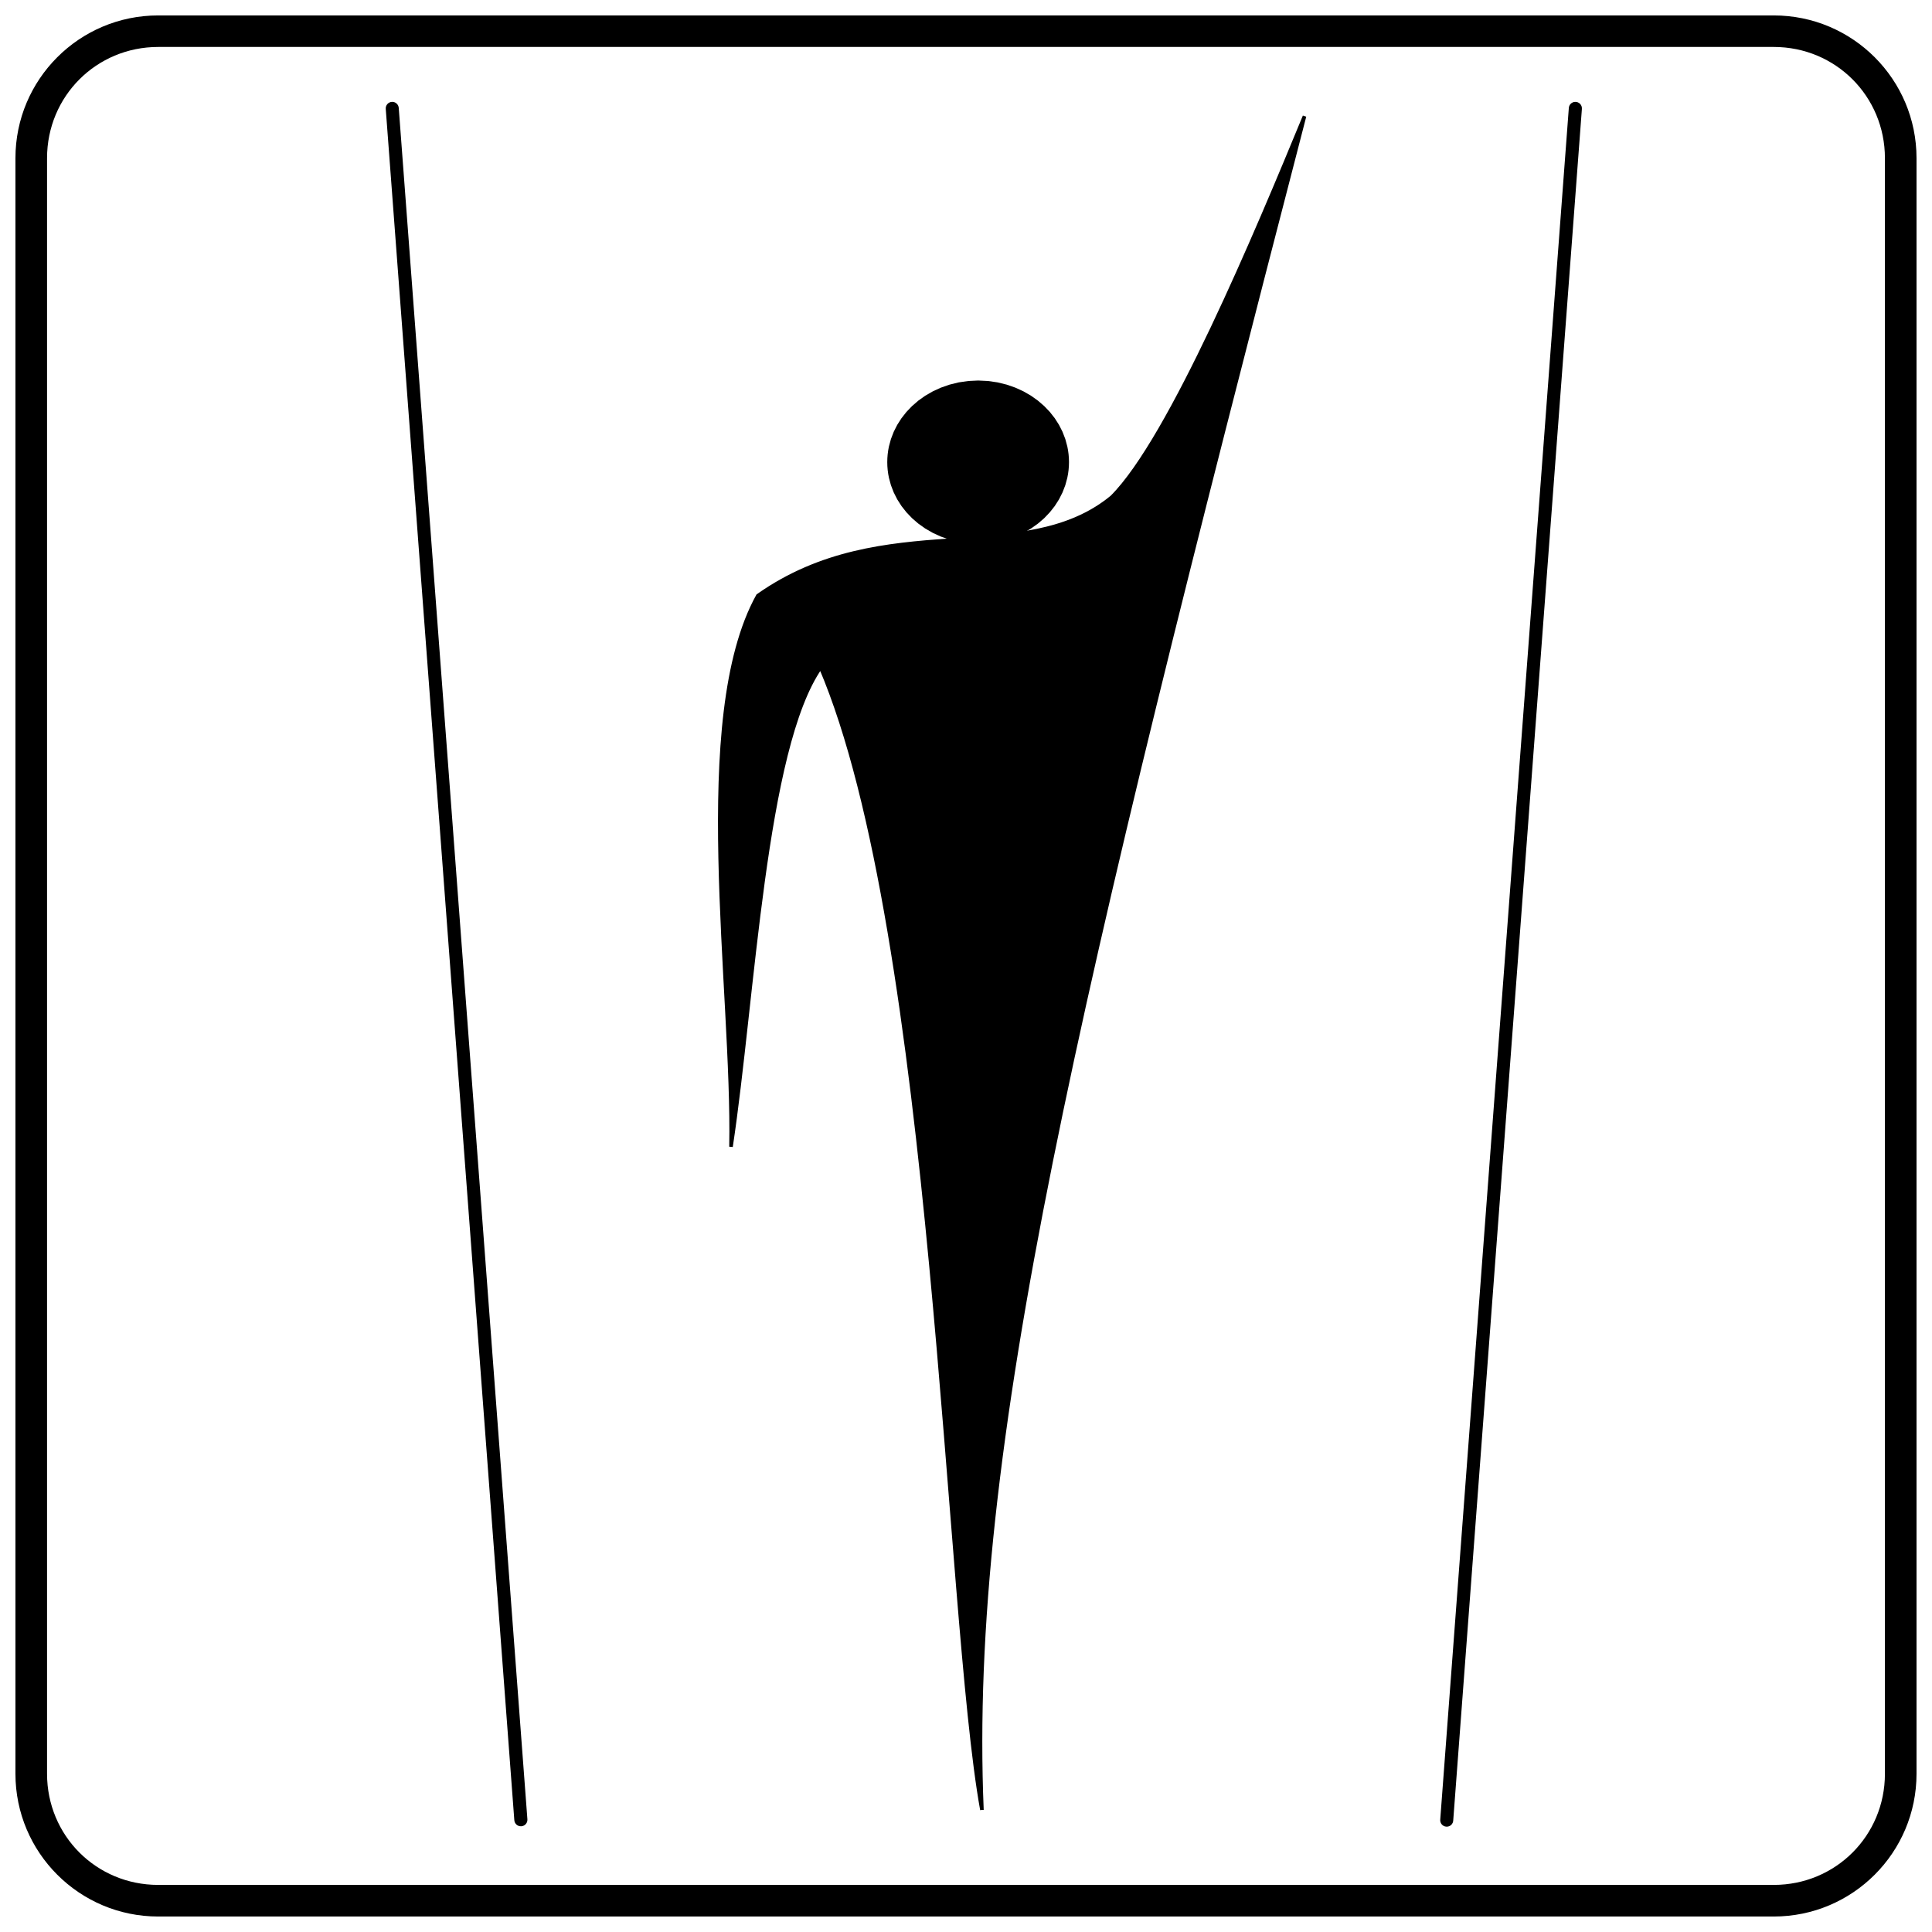 <?xml version="1.0" encoding="UTF-8"?>
<!-- Uploaded to: ICON Repo, www.iconrepo.com, Generator: ICON Repo Mixer Tools -->
<svg width="800px" height="800px" version="1.1" viewBox="144 144 512 512" xmlns="http://www.w3.org/2000/svg">
 <defs>
  <clipPath id="b">
   <path d="m255 148.09h297v244.91h-297z"/>
  </clipPath>
  <clipPath id="a">
   <path d="m148.09 148.09h503.81v503.81h-503.81z"/>
  </clipPath>
 </defs>
 <path transform="matrix(5.303 0 0 5.303 -1588.7 -3192.3)" d="m375.81 719.58c-1.781-9.819-2.322-43.664-8.061-57.097-2.831 4.042-3.351 16.511-4.478 23.959 0.15-7.864-2.045-21.424 1.343-27.541 6.309-4.449 13.284-1.294 17.689-4.926 2.926-2.911 7.248-13.26 9.628-19.032-11.529 44.463-16.875 66.657-16.121 84.638z" stroke="#000000" stroke-width=".178"/>
 <path d="m415.28 266.43c0 6.336-5.402 11.473-12.066 11.473-6.664 0-12.07-5.137-12.07-11.473 0-6.34 5.406-11.477 12.07-11.477 6.664 0 12.066 5.137 12.066 11.477z"/>
 <g clip-path="url(#b)">
  <path transform="matrix(1.201 0 0 1.015 395.67 -131.37)" d="m16.332 391.96c0 6.243-4.499 11.304-10.049 11.304-5.55 0-10.052-5.061-10.052-11.304 0-6.247 4.502-11.308 10.052-11.308 5.55 0 10.049 5.061 10.049 11.308z" fill="none" stroke="#000000" stroke-width="20"/>
 </g>
 <path d="m247.81 171c-0.461 0.039-0.887 0.262-1.184 0.613-0.297 0.355-0.438 0.816-0.395 1.273l34.07 453.49c0.07 0.957 0.902 1.676 1.859 1.605 0.957-0.066 1.676-0.898 1.605-1.855l-34.09-453.49c-0.023-0.469-0.234-0.906-0.59-1.215-0.352-0.309-0.812-0.461-1.277-0.422z"/>
 <g clip-path="url(#a)">
  <path d="m185.92 148.09c-20.883 0-37.828 16.941-37.828 37.828v428.15c0 20.883 16.941 37.828 37.828 37.828h428.15c20.883 0 37.828-16.941 37.828-37.828v-428.15c0-20.883-16.941-37.828-37.828-37.828zm0 8.355h428.15c16.395 0 29.453 13.078 29.453 29.473v428.15c0 16.395-13.059 29.453-29.453 29.453h-428.15c-16.395 0-29.453-13.059-29.453-29.453v-428.15c0-16.395 13.059-29.473 29.453-29.473z"/>
 </g>
 <path d="m561.41 171c-0.891 0.035-1.609 0.746-1.656 1.637l-34.07 453.49c-0.066 0.473 0.066 0.949 0.367 1.32 0.301 0.371 0.742 0.602 1.219 0.637 0.477 0.035 0.945-0.129 1.297-0.449 0.352-0.324 0.555-0.777 0.559-1.258l34.09-453.49c0.047-0.496-0.125-0.992-0.469-1.355-0.348-0.363-0.836-0.555-1.336-0.531z"/>
</svg>